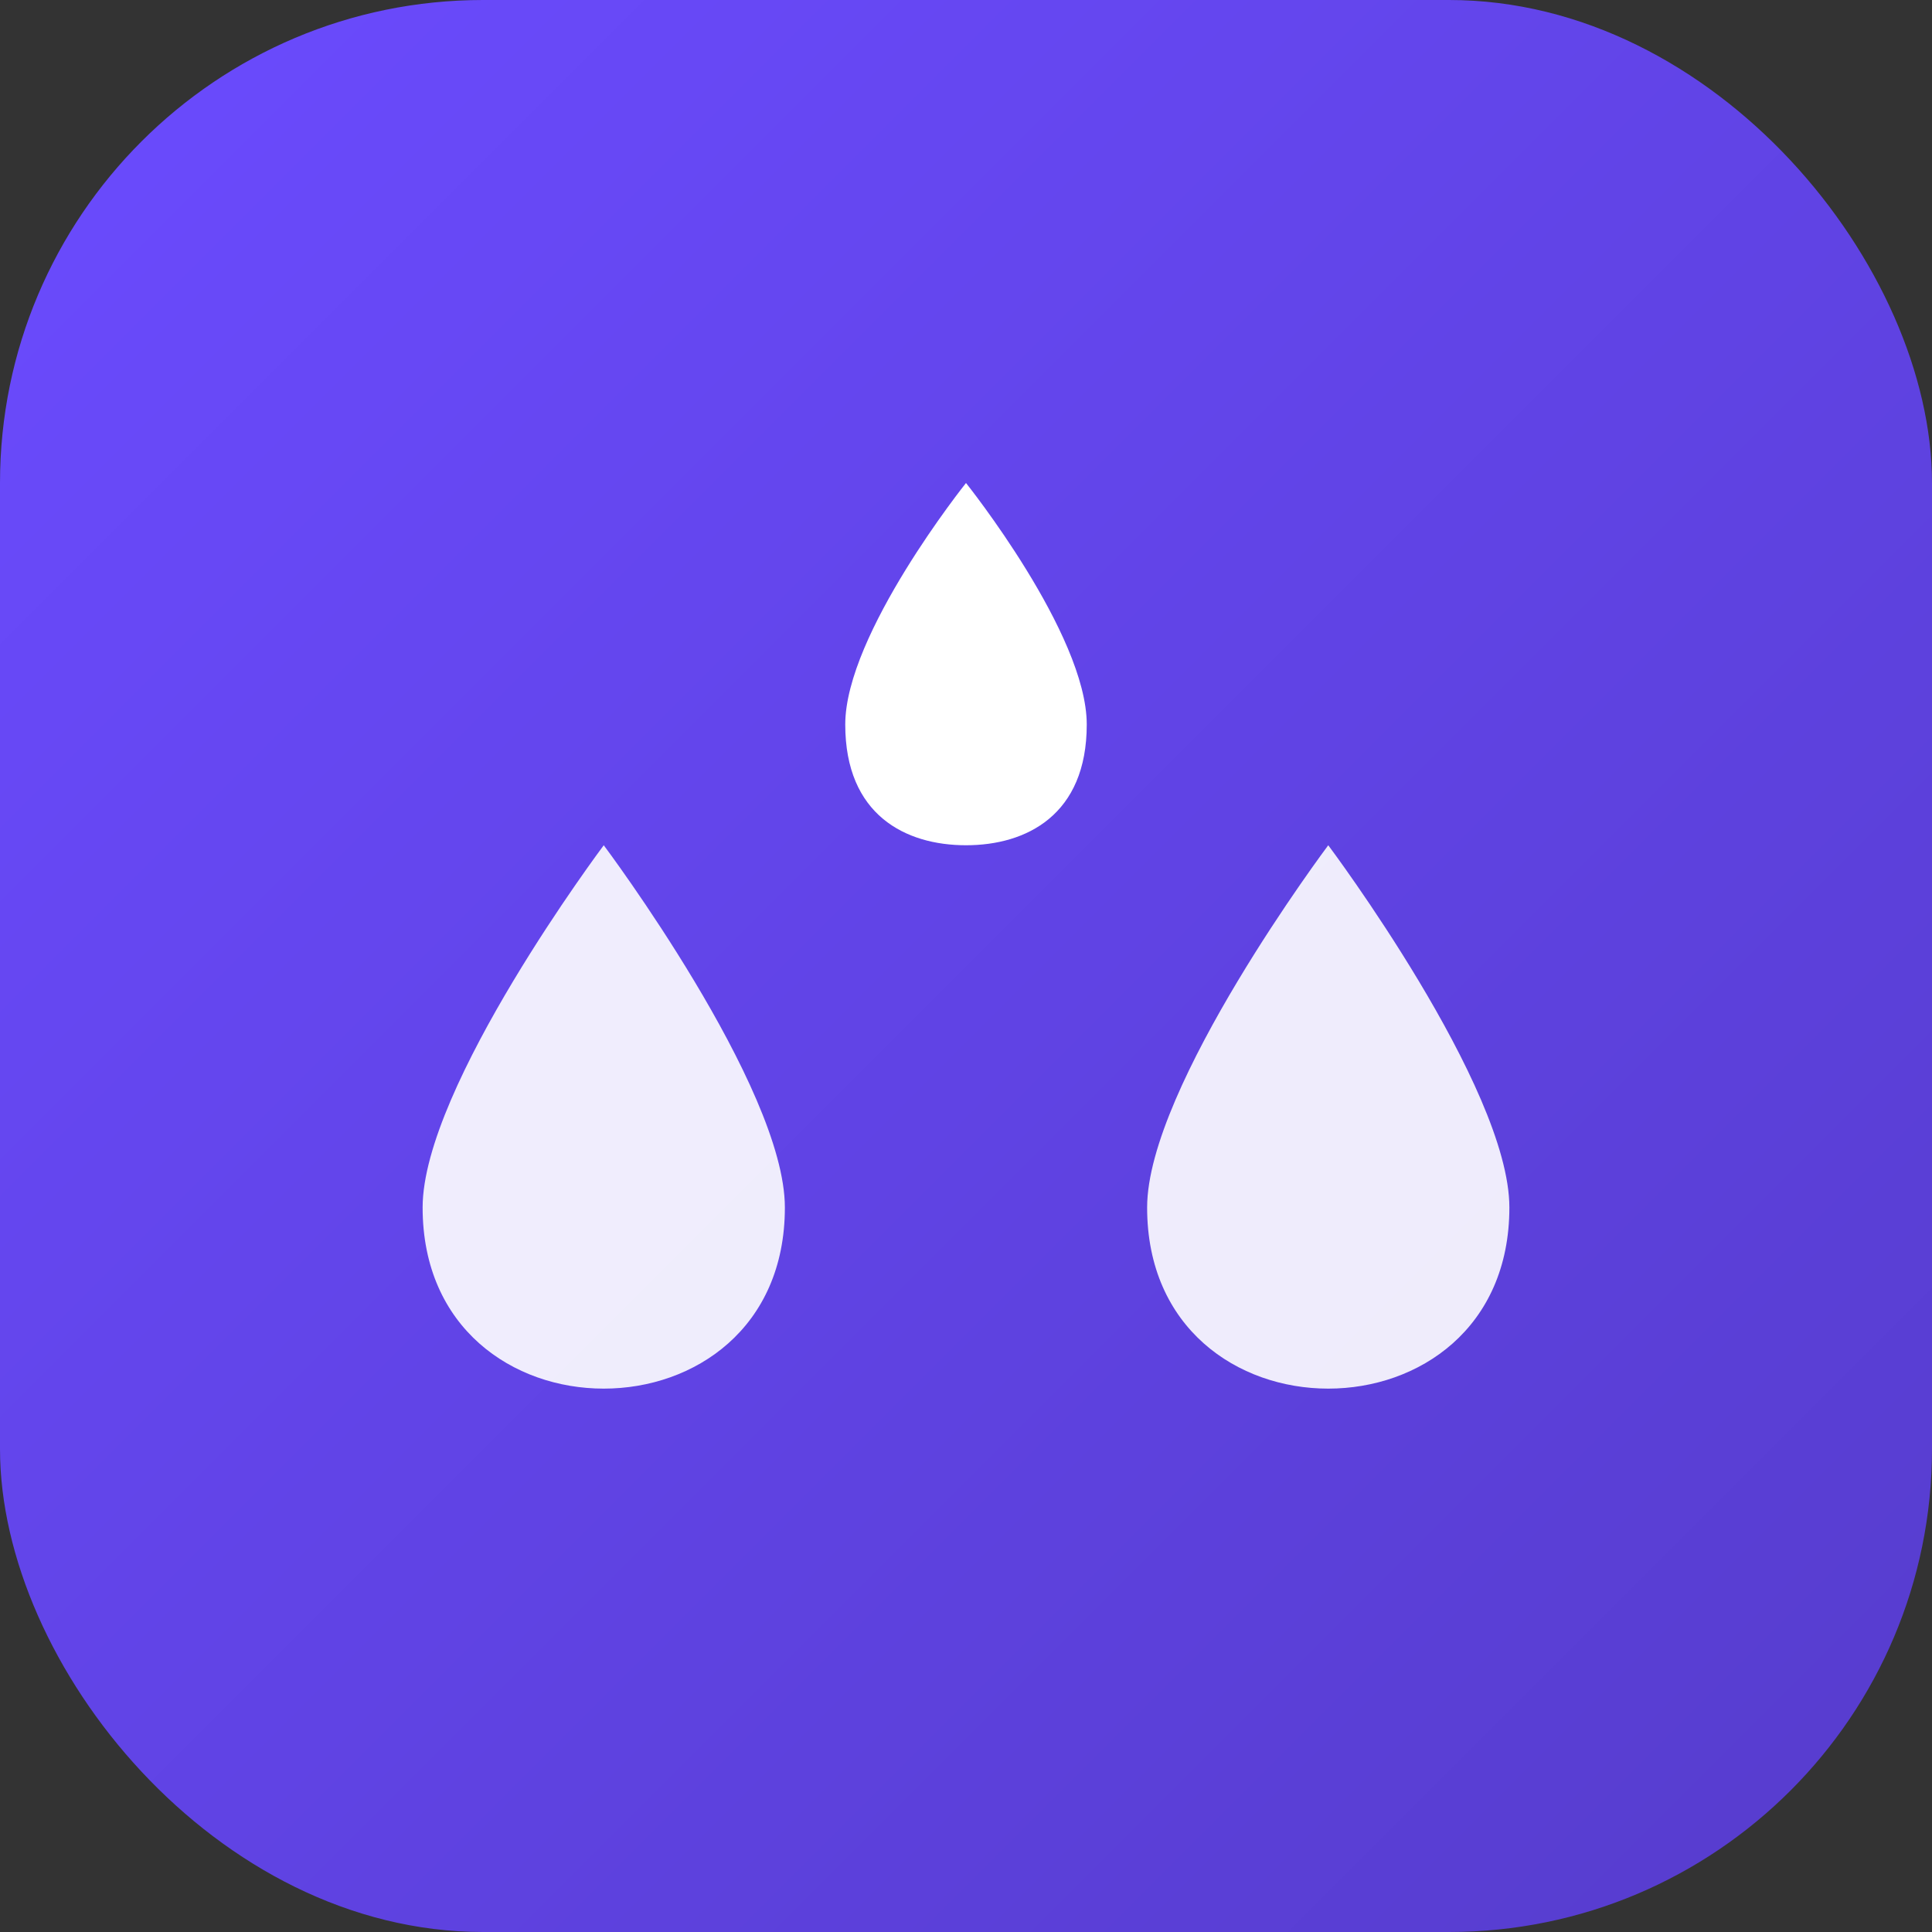 <svg width="32" height="32" viewBox="0 0 32 32" fill="none" xmlns="http://www.w3.org/2000/svg">
  <rect x="0" y="0" width="32" height="32" fill="#333333" stroke="none"/>
  <rect width="32" height="32" rx="8" fill="url(#gradient)"/>
  <path d="M16 8C16 8 14 10.5 14 12C14 13.5 15 14 16 14C17 14 18 13.5 18 12C18 10.5 16 8 16 8Z" fill="white"/>
  <path d="M22 14C22 14 19 18 19 20C19 22 20.5 23 22 23C23.5 23 25 22 25 20C25 18 22 14 22 14Z" fill="white" fill-opacity="0.9"/>
  <path d="M10 14C10 14 7 18 7 20C7 22 8.5 23 10 23C11.5 23 13 22 13 20C13 18 10 14 10 14Z" fill="white" fill-opacity="0.9"/>
  <defs>
    <linearGradient id="gradient" x1="0" y1="0" x2="32" y2="32" gradientUnits="userSpaceOnUse">
      <stop offset="0%" stop-color="#6B4BFF"/>
      <stop offset="100%" stop-color="#563CCC"/>
    </linearGradient>
  </defs>
</svg>